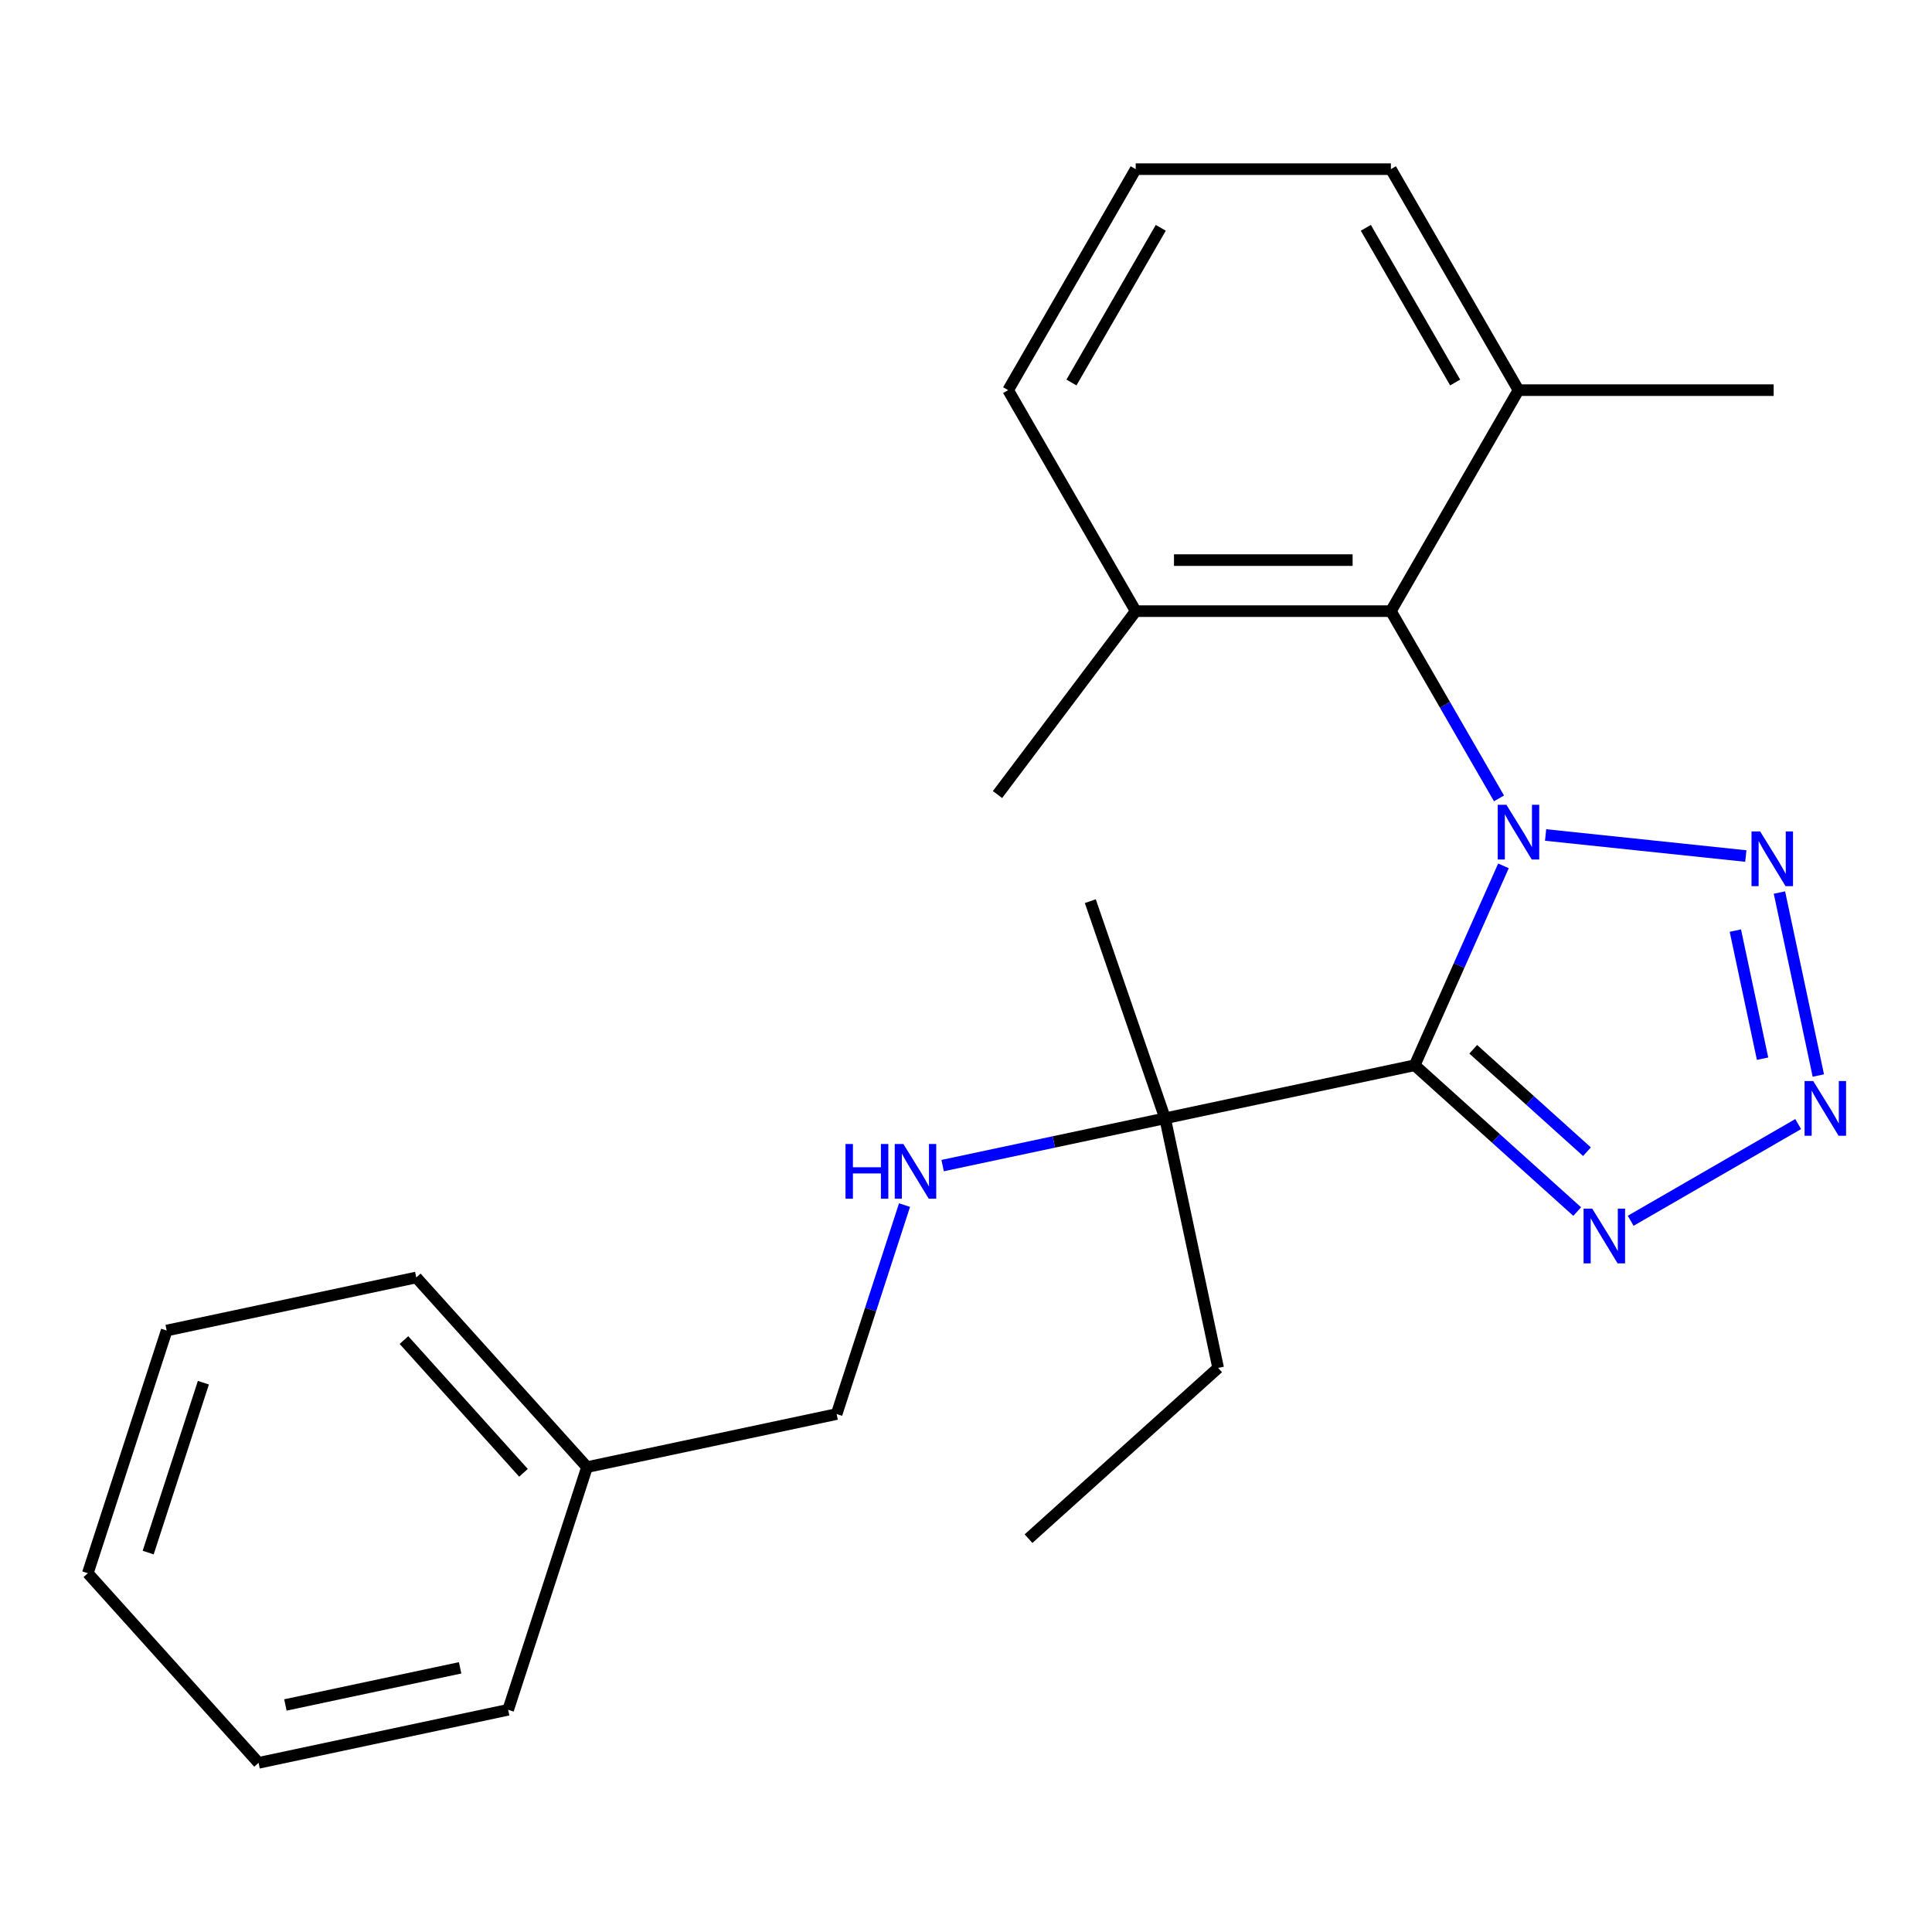 <?xml version='1.0' encoding='iso-8859-1'?>
<svg version='1.1' baseProfile='full'
              xmlns='http://www.w3.org/2000/svg'
                      xmlns:rdkit='http://www.rdkit.org/xml'
                      xmlns:xlink='http://www.w3.org/1999/xlink'
                  xml:space='preserve'
width='1000px' height='1000px' viewBox='0 0 1000 1000'>
<!-- END OF HEADER -->
<rect style='opacity:1.0;fill:#FFFFFF;stroke:none' width='1000' height='1000' x='0' y='0'> </rect>
<path class='bond-0' d='M 778.19,448.171 L 755.216,499.77' style='fill:none;fill-rule:evenodd;stroke:#0000FF;stroke-width:6px;stroke-linecap:butt;stroke-linejoin:miter;stroke-opacity:1' />
<path class='bond-0' d='M 755.216,499.77 L 732.242,551.37' style='fill:none;fill-rule:evenodd;stroke:#000000;stroke-width:6px;stroke-linecap:butt;stroke-linejoin:miter;stroke-opacity:1' />
<path class='bond-1' d='M 800.007,432.184 L 903.633,443.076' style='fill:none;fill-rule:evenodd;stroke:#0000FF;stroke-width:6px;stroke-linecap:butt;stroke-linejoin:miter;stroke-opacity:1' />
<path class='bond-4' d='M 775.883,413.246 L 747.903,364.785' style='fill:none;fill-rule:evenodd;stroke:#0000FF;stroke-width:6px;stroke-linecap:butt;stroke-linejoin:miter;stroke-opacity:1' />
<path class='bond-4' d='M 747.903,364.785 L 719.924,316.323' style='fill:none;fill-rule:evenodd;stroke:#000000;stroke-width:6px;stroke-linecap:butt;stroke-linejoin:miter;stroke-opacity:1' />
<path class='bond-3' d='M 732.242,551.37 L 774.299,589.238' style='fill:none;fill-rule:evenodd;stroke:#000000;stroke-width:6px;stroke-linecap:butt;stroke-linejoin:miter;stroke-opacity:1' />
<path class='bond-3' d='M 774.299,589.238 L 816.356,627.106' style='fill:none;fill-rule:evenodd;stroke:#0000FF;stroke-width:6px;stroke-linecap:butt;stroke-linejoin:miter;stroke-opacity:1' />
<path class='bond-3' d='M 762.535,543.1 L 791.975,569.607' style='fill:none;fill-rule:evenodd;stroke:#000000;stroke-width:6px;stroke-linecap:butt;stroke-linejoin:miter;stroke-opacity:1' />
<path class='bond-3' d='M 791.975,569.607 L 821.414,596.115' style='fill:none;fill-rule:evenodd;stroke:#0000FF;stroke-width:6px;stroke-linecap:butt;stroke-linejoin:miter;stroke-opacity:1' />
<path class='bond-5' d='M 732.242,551.37 L 603.048,578.831' style='fill:none;fill-rule:evenodd;stroke:#000000;stroke-width:6px;stroke-linecap:butt;stroke-linejoin:miter;stroke-opacity:1' />
<path class='bond-2' d='M 921.033,461.977 L 941.166,556.694' style='fill:none;fill-rule:evenodd;stroke:#0000FF;stroke-width:6px;stroke-linecap:butt;stroke-linejoin:miter;stroke-opacity:1' />
<path class='bond-2' d='M 898.214,481.676 L 912.307,547.978' style='fill:none;fill-rule:evenodd;stroke:#0000FF;stroke-width:6px;stroke-linecap:butt;stroke-linejoin:miter;stroke-opacity:1' />
<path class='bond-24' d='M 930.741,581.816 L 844.034,631.876' style='fill:none;fill-rule:evenodd;stroke:#0000FF;stroke-width:6px;stroke-linecap:butt;stroke-linejoin:miter;stroke-opacity:1' />
<path class='bond-7' d='M 719.924,316.323 L 587.843,316.323' style='fill:none;fill-rule:evenodd;stroke:#000000;stroke-width:6px;stroke-linecap:butt;stroke-linejoin:miter;stroke-opacity:1' />
<path class='bond-7' d='M 700.112,289.907 L 607.655,289.907' style='fill:none;fill-rule:evenodd;stroke:#000000;stroke-width:6px;stroke-linecap:butt;stroke-linejoin:miter;stroke-opacity:1' />
<path class='bond-8' d='M 719.924,316.323 L 785.965,201.938' style='fill:none;fill-rule:evenodd;stroke:#000000;stroke-width:6px;stroke-linecap:butt;stroke-linejoin:miter;stroke-opacity:1' />
<path class='bond-6' d='M 603.048,578.831 L 545.472,591.07' style='fill:none;fill-rule:evenodd;stroke:#000000;stroke-width:6px;stroke-linecap:butt;stroke-linejoin:miter;stroke-opacity:1' />
<path class='bond-6' d='M 545.472,591.07 L 487.895,603.308' style='fill:none;fill-rule:evenodd;stroke:#0000FF;stroke-width:6px;stroke-linecap:butt;stroke-linejoin:miter;stroke-opacity:1' />
<path class='bond-11' d='M 603.048,578.831 L 630.509,708.026' style='fill:none;fill-rule:evenodd;stroke:#000000;stroke-width:6px;stroke-linecap:butt;stroke-linejoin:miter;stroke-opacity:1' />
<path class='bond-12' d='M 603.048,578.831 L 564.344,466.436' style='fill:none;fill-rule:evenodd;stroke:#000000;stroke-width:6px;stroke-linecap:butt;stroke-linejoin:miter;stroke-opacity:1' />
<path class='bond-9' d='M 468.18,623.755 L 450.609,677.832' style='fill:none;fill-rule:evenodd;stroke:#0000FF;stroke-width:6px;stroke-linecap:butt;stroke-linejoin:miter;stroke-opacity:1' />
<path class='bond-9' d='M 450.609,677.832 L 433.038,731.909' style='fill:none;fill-rule:evenodd;stroke:#000000;stroke-width:6px;stroke-linecap:butt;stroke-linejoin:miter;stroke-opacity:1' />
<path class='bond-15' d='M 587.843,316.323 L 521.803,201.938' style='fill:none;fill-rule:evenodd;stroke:#000000;stroke-width:6px;stroke-linecap:butt;stroke-linejoin:miter;stroke-opacity:1' />
<path class='bond-17' d='M 587.843,316.323 L 516.301,411.257' style='fill:none;fill-rule:evenodd;stroke:#000000;stroke-width:6px;stroke-linecap:butt;stroke-linejoin:miter;stroke-opacity:1' />
<path class='bond-14' d='M 785.965,201.938 L 719.924,87.552' style='fill:none;fill-rule:evenodd;stroke:#000000;stroke-width:6px;stroke-linecap:butt;stroke-linejoin:miter;stroke-opacity:1' />
<path class='bond-14' d='M 753.181,197.988 L 706.953,117.918' style='fill:none;fill-rule:evenodd;stroke:#000000;stroke-width:6px;stroke-linecap:butt;stroke-linejoin:miter;stroke-opacity:1' />
<path class='bond-16' d='M 785.965,201.938 L 918.045,201.938' style='fill:none;fill-rule:evenodd;stroke:#000000;stroke-width:6px;stroke-linecap:butt;stroke-linejoin:miter;stroke-opacity:1' />
<path class='bond-10' d='M 433.038,731.909 L 303.844,759.37' style='fill:none;fill-rule:evenodd;stroke:#000000;stroke-width:6px;stroke-linecap:butt;stroke-linejoin:miter;stroke-opacity:1' />
<path class='bond-18' d='M 303.844,759.37 L 215.464,661.215' style='fill:none;fill-rule:evenodd;stroke:#000000;stroke-width:6px;stroke-linecap:butt;stroke-linejoin:miter;stroke-opacity:1' />
<path class='bond-18' d='M 270.956,762.323 L 209.09,693.614' style='fill:none;fill-rule:evenodd;stroke:#000000;stroke-width:6px;stroke-linecap:butt;stroke-linejoin:miter;stroke-opacity:1' />
<path class='bond-19' d='M 303.844,759.37 L 263.028,884.986' style='fill:none;fill-rule:evenodd;stroke:#000000;stroke-width:6px;stroke-linecap:butt;stroke-linejoin:miter;stroke-opacity:1' />
<path class='bond-20' d='M 630.509,708.026 L 532.354,796.405' style='fill:none;fill-rule:evenodd;stroke:#000000;stroke-width:6px;stroke-linecap:butt;stroke-linejoin:miter;stroke-opacity:1' />
<path class='bond-13' d='M 587.843,87.552 L 719.924,87.552' style='fill:none;fill-rule:evenodd;stroke:#000000;stroke-width:6px;stroke-linecap:butt;stroke-linejoin:miter;stroke-opacity:1' />
<path class='bond-25' d='M 587.843,87.552 L 521.803,201.938' style='fill:none;fill-rule:evenodd;stroke:#000000;stroke-width:6px;stroke-linecap:butt;stroke-linejoin:miter;stroke-opacity:1' />
<path class='bond-25' d='M 600.814,117.918 L 554.586,197.988' style='fill:none;fill-rule:evenodd;stroke:#000000;stroke-width:6px;stroke-linecap:butt;stroke-linejoin:miter;stroke-opacity:1' />
<path class='bond-21' d='M 215.464,661.215 L 86.27,688.676' style='fill:none;fill-rule:evenodd;stroke:#000000;stroke-width:6px;stroke-linecap:butt;stroke-linejoin:miter;stroke-opacity:1' />
<path class='bond-22' d='M 263.028,884.986 L 133.834,912.448' style='fill:none;fill-rule:evenodd;stroke:#000000;stroke-width:6px;stroke-linecap:butt;stroke-linejoin:miter;stroke-opacity:1' />
<path class='bond-22' d='M 238.157,863.267 L 147.721,882.489' style='fill:none;fill-rule:evenodd;stroke:#000000;stroke-width:6px;stroke-linecap:butt;stroke-linejoin:miter;stroke-opacity:1' />
<path class='bond-26' d='M 86.27,688.676 L 45.455,814.292' style='fill:none;fill-rule:evenodd;stroke:#000000;stroke-width:6px;stroke-linecap:butt;stroke-linejoin:miter;stroke-opacity:1' />
<path class='bond-26' d='M 105.271,715.682 L 76.7,803.613' style='fill:none;fill-rule:evenodd;stroke:#000000;stroke-width:6px;stroke-linecap:butt;stroke-linejoin:miter;stroke-opacity:1' />
<path class='bond-23' d='M 133.834,912.448 L 45.455,814.292' style='fill:none;fill-rule:evenodd;stroke:#000000;stroke-width:6px;stroke-linecap:butt;stroke-linejoin:miter;stroke-opacity:1' />
<path  class='atom-0' d='M 779.705 416.548
L 788.985 431.548
Q 789.905 433.028, 791.385 435.708
Q 792.865 438.388, 792.945 438.548
L 792.945 416.548
L 796.705 416.548
L 796.705 444.868
L 792.825 444.868
L 782.865 428.468
Q 781.705 426.548, 780.465 424.348
Q 779.265 422.148, 778.905 421.468
L 778.905 444.868
L 775.225 444.868
L 775.225 416.548
L 779.705 416.548
' fill='#0000FF'/>
<path  class='atom-2' d='M 911.062 430.355
L 920.342 445.355
Q 921.262 446.835, 922.742 449.515
Q 924.222 452.195, 924.302 452.355
L 924.302 430.355
L 928.062 430.355
L 928.062 458.675
L 924.182 458.675
L 914.222 442.275
Q 913.062 440.355, 911.822 438.155
Q 910.622 435.955, 910.262 435.275
L 910.262 458.675
L 906.582 458.675
L 906.582 430.355
L 911.062 430.355
' fill='#0000FF'/>
<path  class='atom-3' d='M 938.523 559.549
L 947.803 574.549
Q 948.723 576.029, 950.203 578.709
Q 951.683 581.389, 951.763 581.549
L 951.763 559.549
L 955.523 559.549
L 955.523 587.869
L 951.643 587.869
L 941.683 571.469
Q 940.523 569.549, 939.283 567.349
Q 938.083 565.149, 937.723 564.469
L 937.723 587.869
L 934.043 587.869
L 934.043 559.549
L 938.523 559.549
' fill='#0000FF'/>
<path  class='atom-4' d='M 824.138 625.59
L 833.418 640.59
Q 834.338 642.07, 835.818 644.75
Q 837.298 647.43, 837.378 647.59
L 837.378 625.59
L 841.138 625.59
L 841.138 653.91
L 837.258 653.91
L 827.298 637.51
Q 826.138 635.59, 824.898 633.39
Q 823.698 631.19, 823.338 630.51
L 823.338 653.91
L 819.658 653.91
L 819.658 625.59
L 824.138 625.59
' fill='#0000FF'/>
<path  class='atom-7' d='M 437.633 592.133
L 441.473 592.133
L 441.473 604.173
L 455.953 604.173
L 455.953 592.133
L 459.793 592.133
L 459.793 620.453
L 455.953 620.453
L 455.953 607.373
L 441.473 607.373
L 441.473 620.453
L 437.633 620.453
L 437.633 592.133
' fill='#0000FF'/>
<path  class='atom-7' d='M 467.593 592.133
L 476.873 607.133
Q 477.793 608.613, 479.273 611.293
Q 480.753 613.973, 480.833 614.133
L 480.833 592.133
L 484.593 592.133
L 484.593 620.453
L 480.713 620.453
L 470.753 604.053
Q 469.593 602.133, 468.353 599.933
Q 467.153 597.733, 466.793 597.053
L 466.793 620.453
L 463.113 620.453
L 463.113 592.133
L 467.593 592.133
' fill='#0000FF'/>
</svg>
